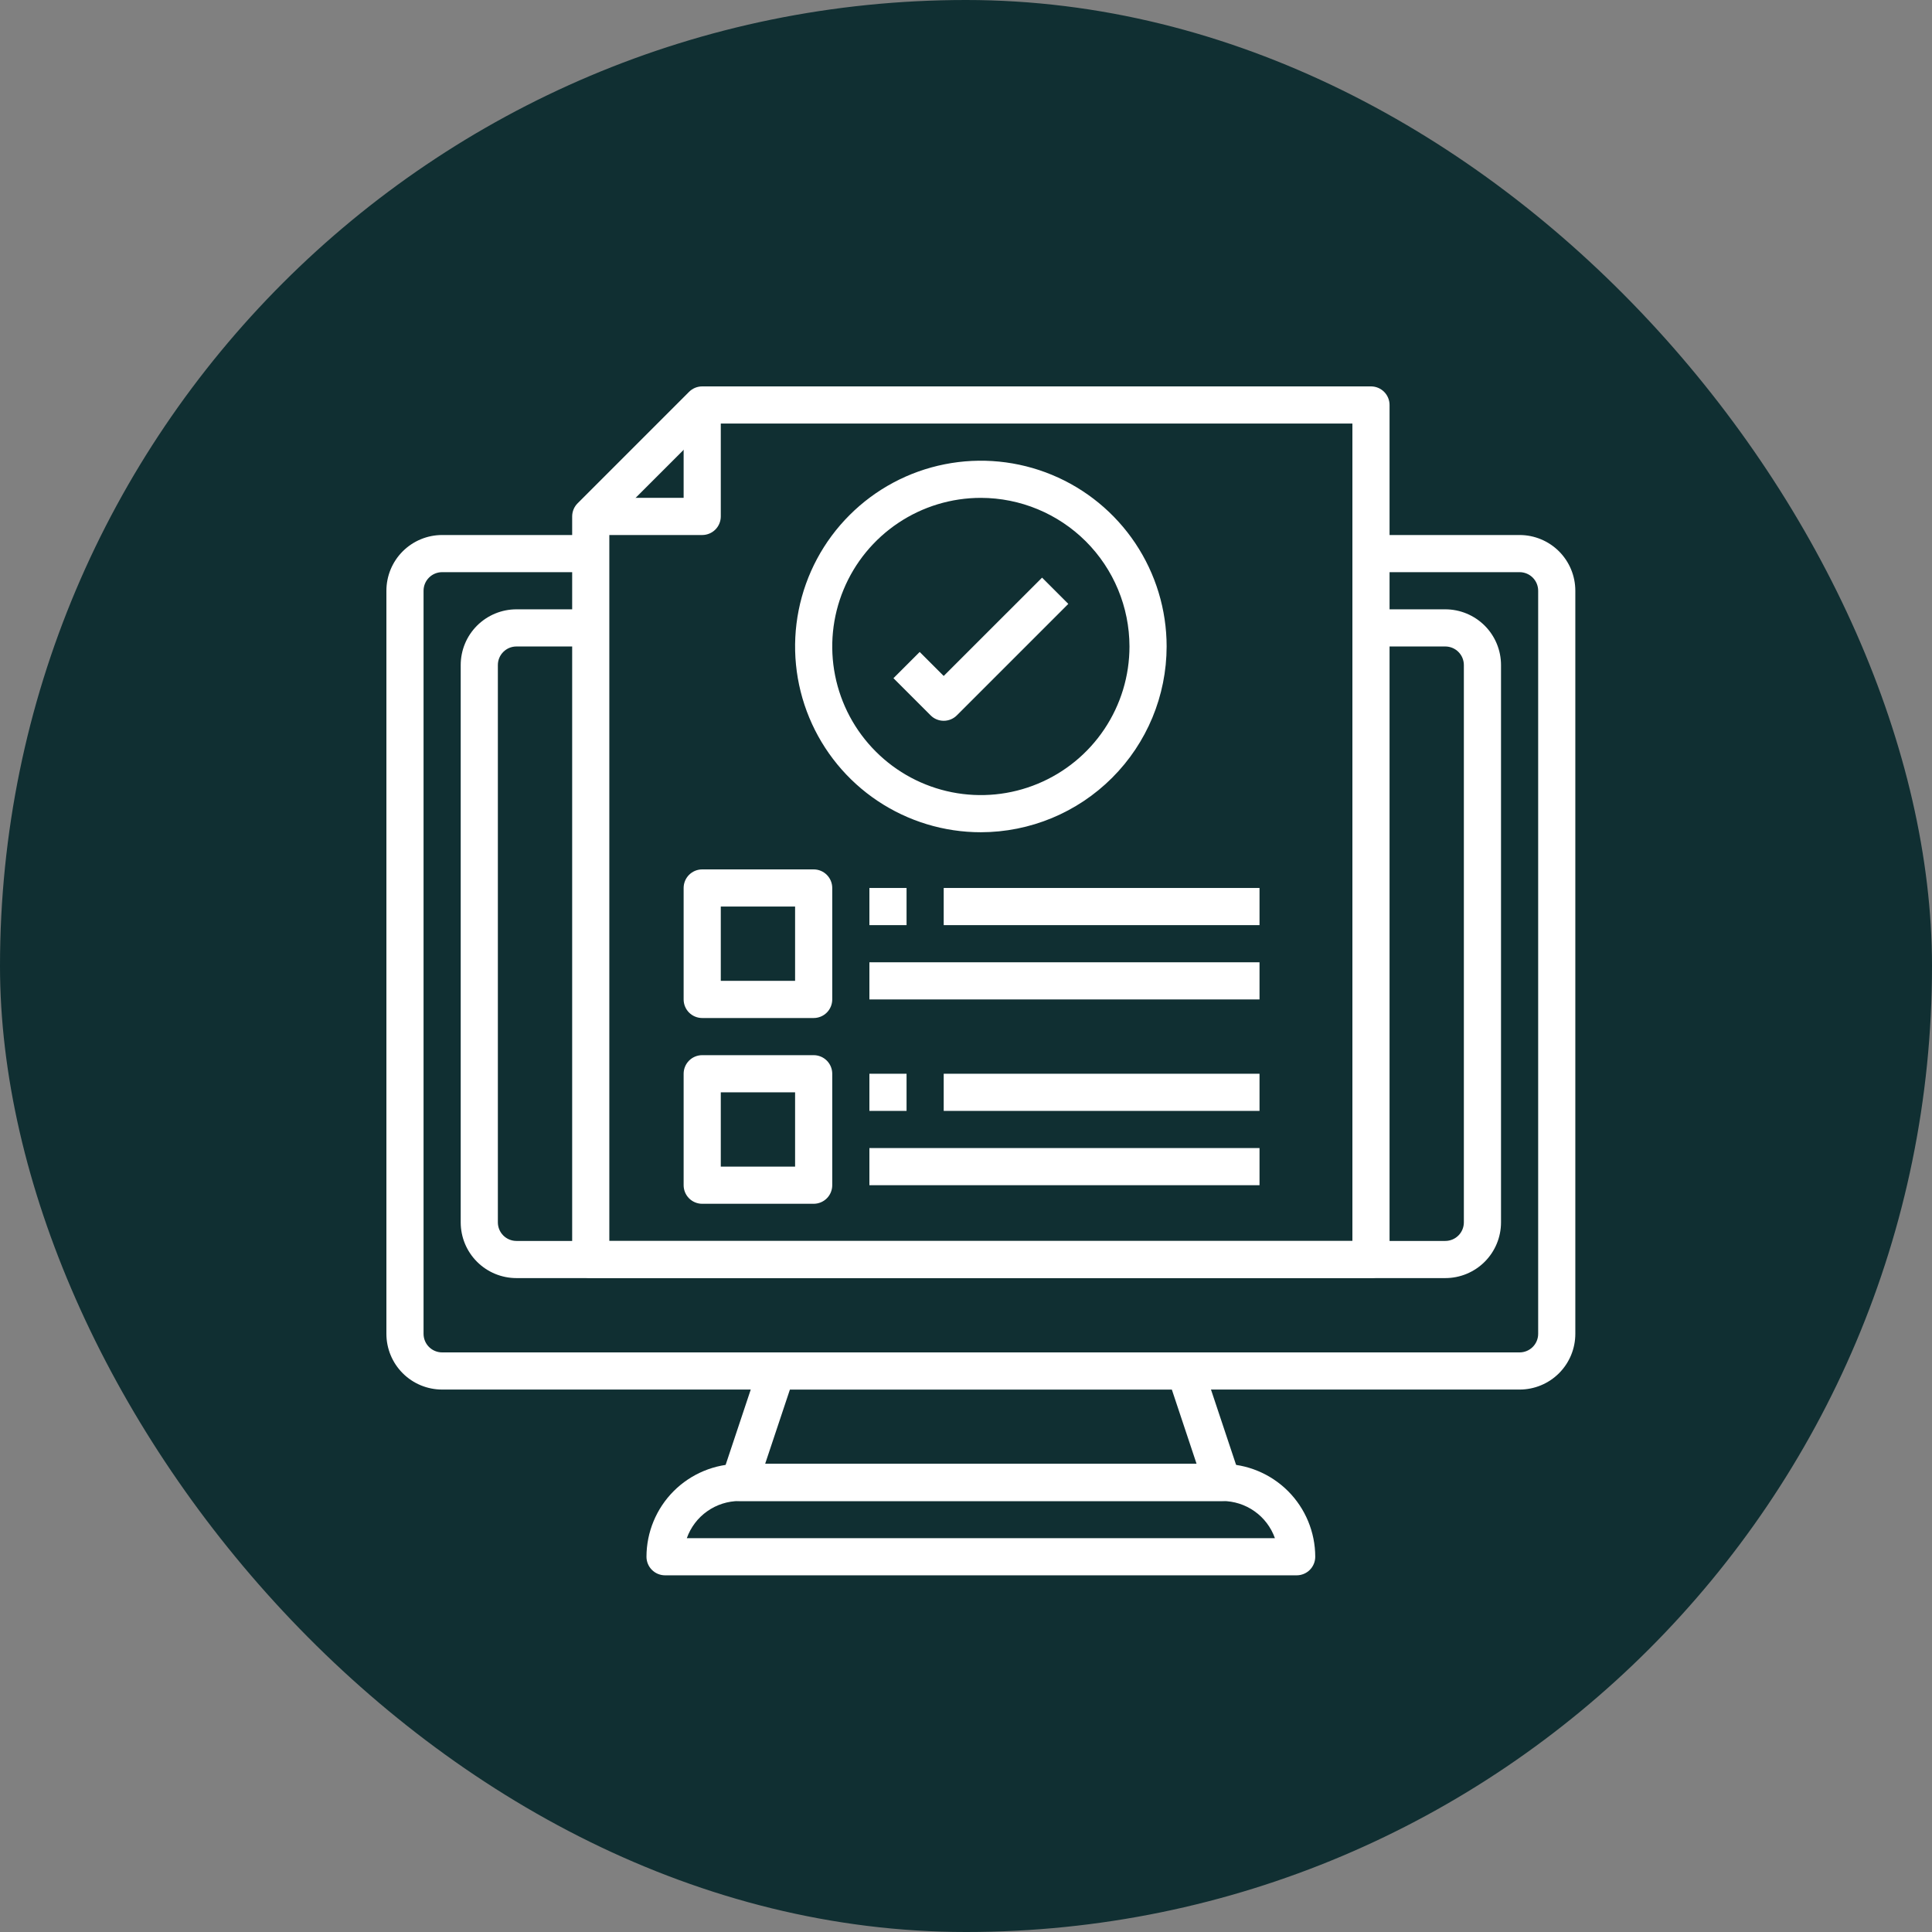 <svg width="65" height="65" viewBox="0 0 65 65" fill="none" xmlns="http://www.w3.org/2000/svg">
<rect x="0" y="0" width="65" height="65" fill="#808080" stroke="none"/>
<rect width="65" height="65" rx="32.5" fill="#102F32"/>
<g clip-path="url(#clip0_4091_7582)">
<path d="M51.125 46.75H14.875C14.378 46.75 13.901 46.553 13.549 46.201C13.197 45.849 13 45.372 13 44.875V19.875C13 19.378 13.197 18.901 13.549 18.549C13.901 18.198 14.378 18 14.875 18H19.875V19.25H14.875C14.709 19.25 14.55 19.316 14.433 19.433C14.316 19.55 14.25 19.709 14.25 19.875V44.875C14.25 45.041 14.316 45.2 14.433 45.317C14.55 45.434 14.709 45.5 14.875 45.5H51.125C51.291 45.5 51.45 45.434 51.567 45.317C51.684 45.2 51.75 45.041 51.75 44.875V19.875C51.75 19.709 51.684 19.55 51.567 19.433C51.45 19.316 51.291 19.25 51.125 19.25H46.125V18H51.125C51.622 18 52.099 18.198 52.451 18.549C52.803 18.901 53 19.378 53 19.875V44.875C53 45.372 52.803 45.849 52.451 46.201C52.099 46.553 51.622 46.75 51.125 46.75Z" fill="white"/>
<path d="M43.625 53H22.375C22.209 53 22.05 52.934 21.933 52.817C21.816 52.7 21.75 52.541 21.75 52.375C21.751 51.547 22.081 50.752 22.666 50.166C23.252 49.581 24.047 49.251 24.875 49.25H41.125C41.953 49.251 42.748 49.581 43.334 50.166C43.919 50.752 44.249 51.547 44.25 52.375C44.25 52.541 44.184 52.7 44.067 52.817C43.95 52.934 43.791 53 43.625 53ZM23.107 51.75H42.893C42.763 51.385 42.524 51.068 42.207 50.845C41.891 50.621 41.513 50.501 41.125 50.5H24.875C24.487 50.501 24.109 50.621 23.793 50.845C23.476 51.068 23.237 51.385 23.107 51.75Z" fill="white"/>
<path d="M41.125 50.5H24.875C24.776 50.5 24.678 50.477 24.59 50.431C24.502 50.386 24.426 50.321 24.368 50.241C24.31 50.16 24.272 50.067 24.257 49.969C24.242 49.871 24.251 49.772 24.282 49.678L25.532 45.928C25.573 45.803 25.653 45.695 25.76 45.618C25.866 45.541 25.994 45.5 26.125 45.5H39.875C40.006 45.5 40.134 45.541 40.241 45.618C40.347 45.695 40.427 45.803 40.468 45.928L41.718 49.678C41.75 49.772 41.758 49.871 41.743 49.969C41.728 50.067 41.69 50.16 41.632 50.241C41.574 50.321 41.498 50.386 41.41 50.431C41.322 50.477 41.224 50.5 41.125 50.5ZM25.742 49.25H40.258L39.425 46.75H26.576L25.742 49.25Z" fill="white"/>
<path d="M48.625 43H17.375C16.878 43 16.401 42.803 16.049 42.451C15.697 42.099 15.5 41.622 15.5 41.125V22.375C15.5 21.878 15.697 21.401 16.049 21.049C16.401 20.698 16.878 20.5 17.375 20.5H19.875V21.75H17.375C17.209 21.75 17.05 21.816 16.933 21.933C16.816 22.05 16.75 22.209 16.75 22.375V41.125C16.75 41.291 16.816 41.45 16.933 41.567C17.05 41.684 17.209 41.75 17.375 41.75H48.625C48.791 41.75 48.95 41.684 49.067 41.567C49.184 41.45 49.25 41.291 49.25 41.125V22.375C49.25 22.209 49.184 22.05 49.067 21.933C48.95 21.816 48.791 21.75 48.625 21.75H46.125V20.5H48.625C49.122 20.5 49.599 20.698 49.951 21.049C50.303 21.401 50.5 21.878 50.5 22.375V41.125C50.5 41.622 50.303 42.099 49.951 42.451C49.599 42.803 49.122 43 48.625 43Z" fill="white"/>
<path d="M46.125 43H19.875C19.709 43 19.55 42.934 19.433 42.817C19.316 42.7 19.25 42.541 19.25 42.375V17.375C19.25 17.209 19.316 17.05 19.433 16.933L23.183 13.183C23.3 13.066 23.459 13 23.625 13H46.125C46.291 13 46.45 13.066 46.567 13.183C46.684 13.3 46.75 13.459 46.75 13.625V42.375C46.75 42.541 46.684 42.7 46.567 42.817C46.45 42.934 46.291 43 46.125 43ZM20.5 41.75H45.5V14.25H23.884L20.5 17.634V41.75Z" fill="white"/>
<path d="M23.625 18H19.875V16.75H23V13.625H24.25V17.375C24.25 17.541 24.184 17.7 24.067 17.817C23.95 17.934 23.791 18 23.625 18Z" fill="white"/>
<path d="M27.375 34.25H23.625C23.459 34.25 23.3 34.184 23.183 34.067C23.066 33.95 23 33.791 23 33.625V29.875C23 29.709 23.066 29.55 23.183 29.433C23.3 29.316 23.459 29.25 23.625 29.25H27.375C27.541 29.25 27.7 29.316 27.817 29.433C27.934 29.55 28 29.709 28 29.875V33.625C28 33.791 27.934 33.95 27.817 34.067C27.7 34.184 27.541 34.25 27.375 34.25ZM24.25 33H26.75V30.5H24.25V33Z" fill="white"/>
<path d="M29.25 29.875H30.5V31.125H29.25V29.875Z" fill="white"/>
<path d="M31.75 29.875H42.375V31.125H31.75V29.875Z" fill="white"/>
<path d="M29.25 32.375H42.375V33.625H29.25V32.375Z" fill="white"/>
<path d="M27.375 40.5H23.625C23.459 40.5 23.3 40.434 23.183 40.317C23.066 40.2 23 40.041 23 39.875V36.125C23 35.959 23.066 35.8 23.183 35.683C23.3 35.566 23.459 35.5 23.625 35.5H27.375C27.541 35.5 27.7 35.566 27.817 35.683C27.934 35.8 28 35.959 28 36.125V39.875C28 40.041 27.934 40.2 27.817 40.317C27.7 40.434 27.541 40.5 27.375 40.5ZM24.25 39.25H26.75V36.75H24.25V39.25Z" fill="white"/>
<path d="M29.25 36.125H30.5V37.375H29.25V36.125Z" fill="white"/>
<path d="M31.75 36.125H42.375V37.375H31.75V36.125Z" fill="white"/>
<path d="M29.25 38.625H42.375V39.875H29.25V38.625Z" fill="white"/>
<path d="M33 28C31.764 28 30.555 27.633 29.528 26.947C28.5 26.26 27.699 25.284 27.226 24.142C26.753 23 26.629 21.743 26.87 20.531C27.111 19.318 27.706 18.205 28.581 17.331C29.455 16.456 30.568 15.861 31.781 15.62C32.993 15.379 34.25 15.503 35.392 15.976C36.534 16.449 37.51 17.25 38.197 18.278C38.883 19.305 39.25 20.514 39.25 21.75C39.248 23.407 38.589 24.996 37.417 26.167C36.246 27.339 34.657 27.998 33 28ZM33 16.75C32.011 16.75 31.044 17.043 30.222 17.593C29.4 18.142 28.759 18.923 28.381 19.837C28.002 20.75 27.903 21.756 28.096 22.726C28.289 23.695 28.765 24.586 29.465 25.285C30.164 25.985 31.055 26.461 32.025 26.654C32.995 26.847 34 26.748 34.913 26.369C35.827 25.991 36.608 25.35 37.157 24.528C37.707 23.706 38 22.739 38 21.75C37.998 20.424 37.471 19.154 36.534 18.216C35.596 17.279 34.326 16.752 33 16.75Z" fill="white"/>
<path d="M31.75 24.25C31.585 24.25 31.426 24.185 31.309 24.067L30.059 22.817L30.942 21.934L31.75 22.742L35.059 19.434L35.942 20.317L32.192 24.067C32.075 24.185 31.916 24.25 31.75 24.25Z" fill="white"/>
</g>
<defs>
<clipPath id="clip0_4091_7582">
<rect width="40" height="40" fill="white" transform="translate(13 13)"/>
</clipPath>
</defs>
</svg>